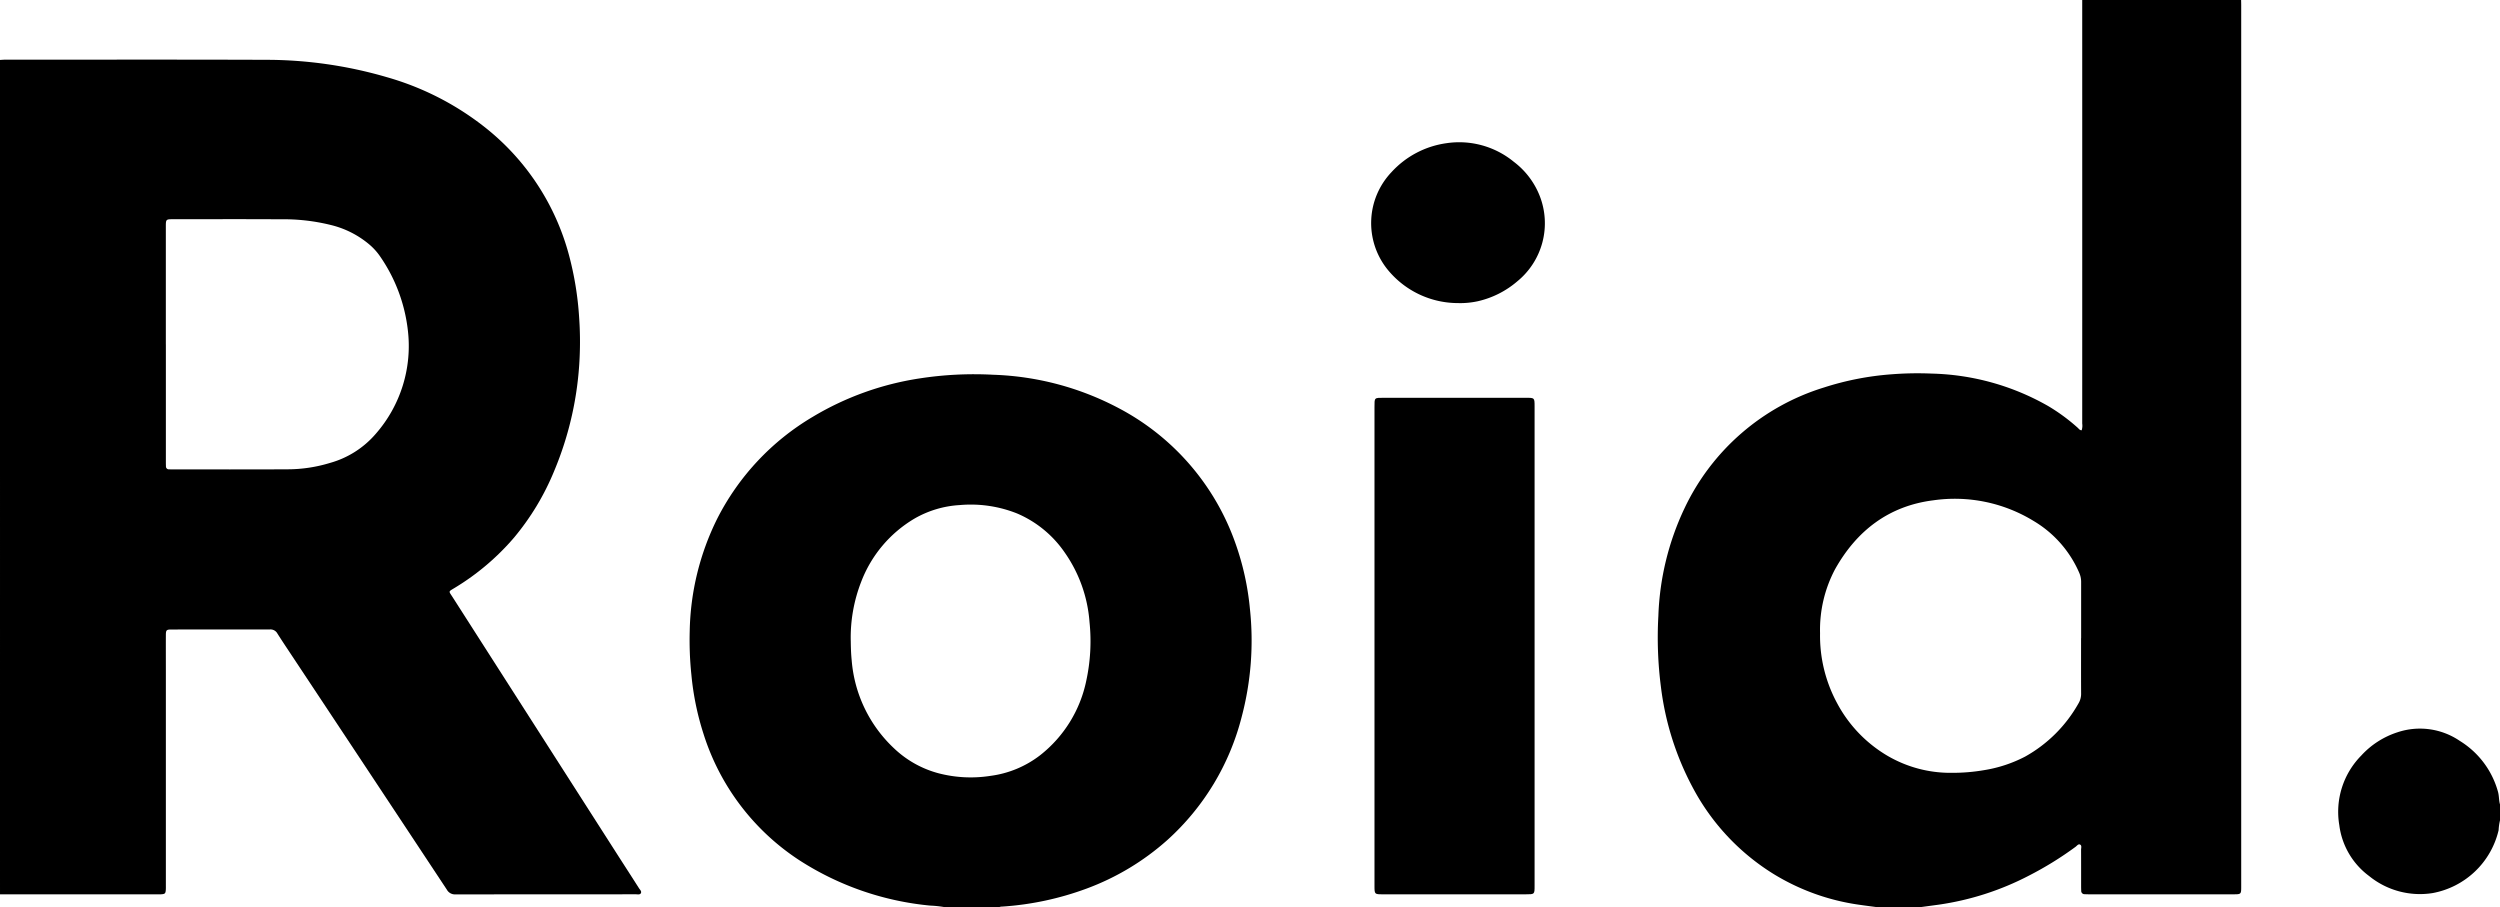 <svg xmlns="http://www.w3.org/2000/svg" xmlns:xlink="http://www.w3.org/1999/xlink" width="450.659" height="163.557" viewBox="0 0 450.659 163.557">
  <defs>
    <clipPath id="clip-path">
      <rect id="長方形_5528" data-name="長方形 5528" width="450.659" height="163.557" fill="none"/>
    </clipPath>
  </defs>
  <g id="グループ_15312" data-name="グループ 15312" transform="translate(1239 1131)">
    <g id="グループ_15311" data-name="グループ 15311" transform="translate(-1239 -1131)">
      <g id="グループ_15310" data-name="グループ 15310" clip-path="url(#clip-path)">
        <path id="パス_35927" data-name="パス 35927" d="M0,10.808c.3-.017.6-.049.9-.049,15.646,0,31.293-.034,46.939.024A77.666,77.666,0,0,1,69.694,13.9a51.067,51.067,0,0,1,17.2,8.642,43.7,43.7,0,0,1,15.7,23.548,57.263,57.263,0,0,1,1.8,11.084,62.205,62.205,0,0,1,.091,7.288A59.745,59.745,0,0,1,99.9,84.9a45.9,45.9,0,0,1-7.216,11.989,44.058,44.058,0,0,1-10.668,9.052c-1.234.758-1.17.542-.433,1.694Q87.191,116.4,92.8,125.16q9.129,14.259,18.258,28.518c1.376,2.149,2.763,4.291,4.135,6.443.171.267.5.545.339.875s-.592.212-.908.212q-16.261.009-32.523.017a1.646,1.646,0,0,1-1.541-.84q-14.057-21.262-28.144-42.5c-.812-1.226-1.633-2.448-2.417-3.692a1.413,1.413,0,0,0-1.33-.728c-5.916.014-11.832.006-17.748.012-.926,0-1.018.1-1.022,1.051-.009,2.071,0,4.142,0,6.214v38.726c0,.33.012.662-.015.99-.049.6-.164.7-.784.748-.3.021-.6.011-.9.011l-28.2,0ZM29.9,62.076q0,10.534,0,21.07c0,.3,0,.6.016.9a.519.519,0,0,0,.564.561c.18,0,.36.01.54.01,6.936,0,13.871.02,20.807-.017a26.253,26.253,0,0,0,7.631-1.143,16.82,16.82,0,0,0,8.254-5.228,24.024,24.024,0,0,0,5.808-18.7,29.208,29.208,0,0,0-5.073-13.412,10.94,10.94,0,0,0-1.811-1.994,16.931,16.931,0,0,0-7-3.565,35.322,35.322,0,0,0-9.01-1.029c-6.455-.039-12.911-.013-19.366-.012-1.364,0-1.366,0-1.366,1.4v21.16"/>
        <path id="パス_35928" data-name="パス 35928" d="M338.58,163.557c-1.157-.156-2.315-.3-3.47-.469a40.173,40.173,0,0,1-15.474-5.585,40.733,40.733,0,0,1-14.549-15.637,51.709,51.709,0,0,1-5.678-18.011,69.787,69.787,0,0,1-.465-12.847,49.117,49.117,0,0,1,4.708-19.375,41.2,41.2,0,0,1,25.135-21.78,52.035,52.035,0,0,1,12.163-2.378,59.928,59.928,0,0,1,7.289-.13,44.42,44.42,0,0,1,20.949,5.837,33.7,33.7,0,0,1,5.36,3.94c.193.172.33.436.7.445a2.658,2.658,0,0,0,.1-1.212q.009-36.512,0-73.023,0-1.667,0-3.332H403.99c.006.3.018.6.018.9q0,79.432,0,158.864c0,1.443,0,1.448-1.458,1.448H376.6q-.4,0-.81-.021a.587.587,0,0,1-.621-.625c-.011-.27-.019-.54-.019-.81,0-2.191.005-4.383-.007-6.574,0-.316.156-.745-.158-.923-.335-.191-.584.205-.834.389a61.565,61.565,0,0,1-8.418,5.2,50.786,50.786,0,0,1-16.3,5.237l-3.471.468Zm36.573-48.527q0-5.042,0-10.082a4.072,4.072,0,0,0-.328-1.657,20.156,20.156,0,0,0-8.239-9.381,27.226,27.226,0,0,0-18.08-3.722c-8.018,1.009-13.817,5.471-17.716,12.431a23.338,23.338,0,0,0-2.7,11.529,25.541,25.541,0,0,0,3.036,12.539,24.153,24.153,0,0,0,9.148,9.571,22.46,22.46,0,0,0,11.433,3.055,33.633,33.633,0,0,0,6-.492,24.258,24.258,0,0,0,7.319-2.417,24.947,24.947,0,0,0,9.64-9.592,3.336,3.336,0,0,0,.483-1.79c-.018-3.331-.008-6.661-.008-9.992"/>
        <path id="パス_35929" data-name="パス 35929" d="M170.461,163.557a19.88,19.88,0,0,0-2.764-.31,52.587,52.587,0,0,1-23.522-8.124,42.394,42.394,0,0,1-17.36-22.843,49.732,49.732,0,0,1-2.183-10.647,60.2,60.2,0,0,1-.3-7.908,47.414,47.414,0,0,1,4.948-20.206,45,45,0,0,1,17.262-18.4,52.9,52.9,0,0,1,19.2-6.9,64.19,64.19,0,0,1,13.287-.665A51.9,51.9,0,0,1,201.708,73.6a44.027,44.027,0,0,1,21.017,24.392,48.881,48.881,0,0,1,2.588,11.746,53.693,53.693,0,0,1-1.475,19.454A44.714,44.714,0,0,1,210.4,151.454a45.588,45.588,0,0,1-14.506,8.718,53.9,53.9,0,0,1-15.177,3.25,1.759,1.759,0,0,0-.7.135Zm-17.1-48c.014,1.17.05,2.336.17,3.5a24.364,24.364,0,0,0,7.646,15.853,18.545,18.545,0,0,0,8.008,4.484,22.99,22.99,0,0,0,9.376.463,18.541,18.541,0,0,0,8.958-3.732,22.95,22.95,0,0,0,8.3-13.433,33.566,33.566,0,0,0,.581-10.557,25.023,25.023,0,0,0-4.487-12.56,19.8,19.8,0,0,0-8.6-7.028,22.557,22.557,0,0,0-10.332-1.5,18.444,18.444,0,0,0-8.127,2.432,22.588,22.588,0,0,0-9.621,11.419,27.684,27.684,0,0,0-1.874,10.657"/>
        <path id="パス_35930" data-name="パス 35930" d="M450.659,147.886a9.849,9.849,0,0,0-.251,1.773,15.013,15.013,0,0,1-11.863,11.325,14.515,14.515,0,0,1-11.48-3.069,13.5,13.5,0,0,1-5.369-9.14,14.443,14.443,0,0,1,3.947-12.569,15.156,15.156,0,0,1,6.509-4.193,12.765,12.765,0,0,1,11.273,1.551,15.607,15.607,0,0,1,6.888,9.227c.193.732.134,1.491.346,2.213Z"/>
        <path id="パス_35931" data-name="パス 35931" d="M247.77,116.355q0-21.474,0-42.948c0-1.768-.067-1.7,1.745-1.7q12.79,0,25.58,0c1.534,0,1.535,0,1.535,1.549V159.69c0,1.52,0,1.522-1.562,1.522H249.308c-1.536,0-1.538,0-1.538-1.549V116.355"/>
        <path id="パス_35932" data-name="パス 35932" d="M262.948,54.635a16.367,16.367,0,0,1-12.941-6.2,13.332,13.332,0,0,1,.825-17.4,16.491,16.491,0,0,1,9.916-5.222,15.51,15.51,0,0,1,12.137,3.355,14.207,14.207,0,0,1,4.673,6.157,13.514,13.514,0,0,1-4.043,15.387,16.553,16.553,0,0,1-7.166,3.6,15.086,15.086,0,0,1-3.4.329"/>
      </g>
    </g>
  </g>
</svg>
